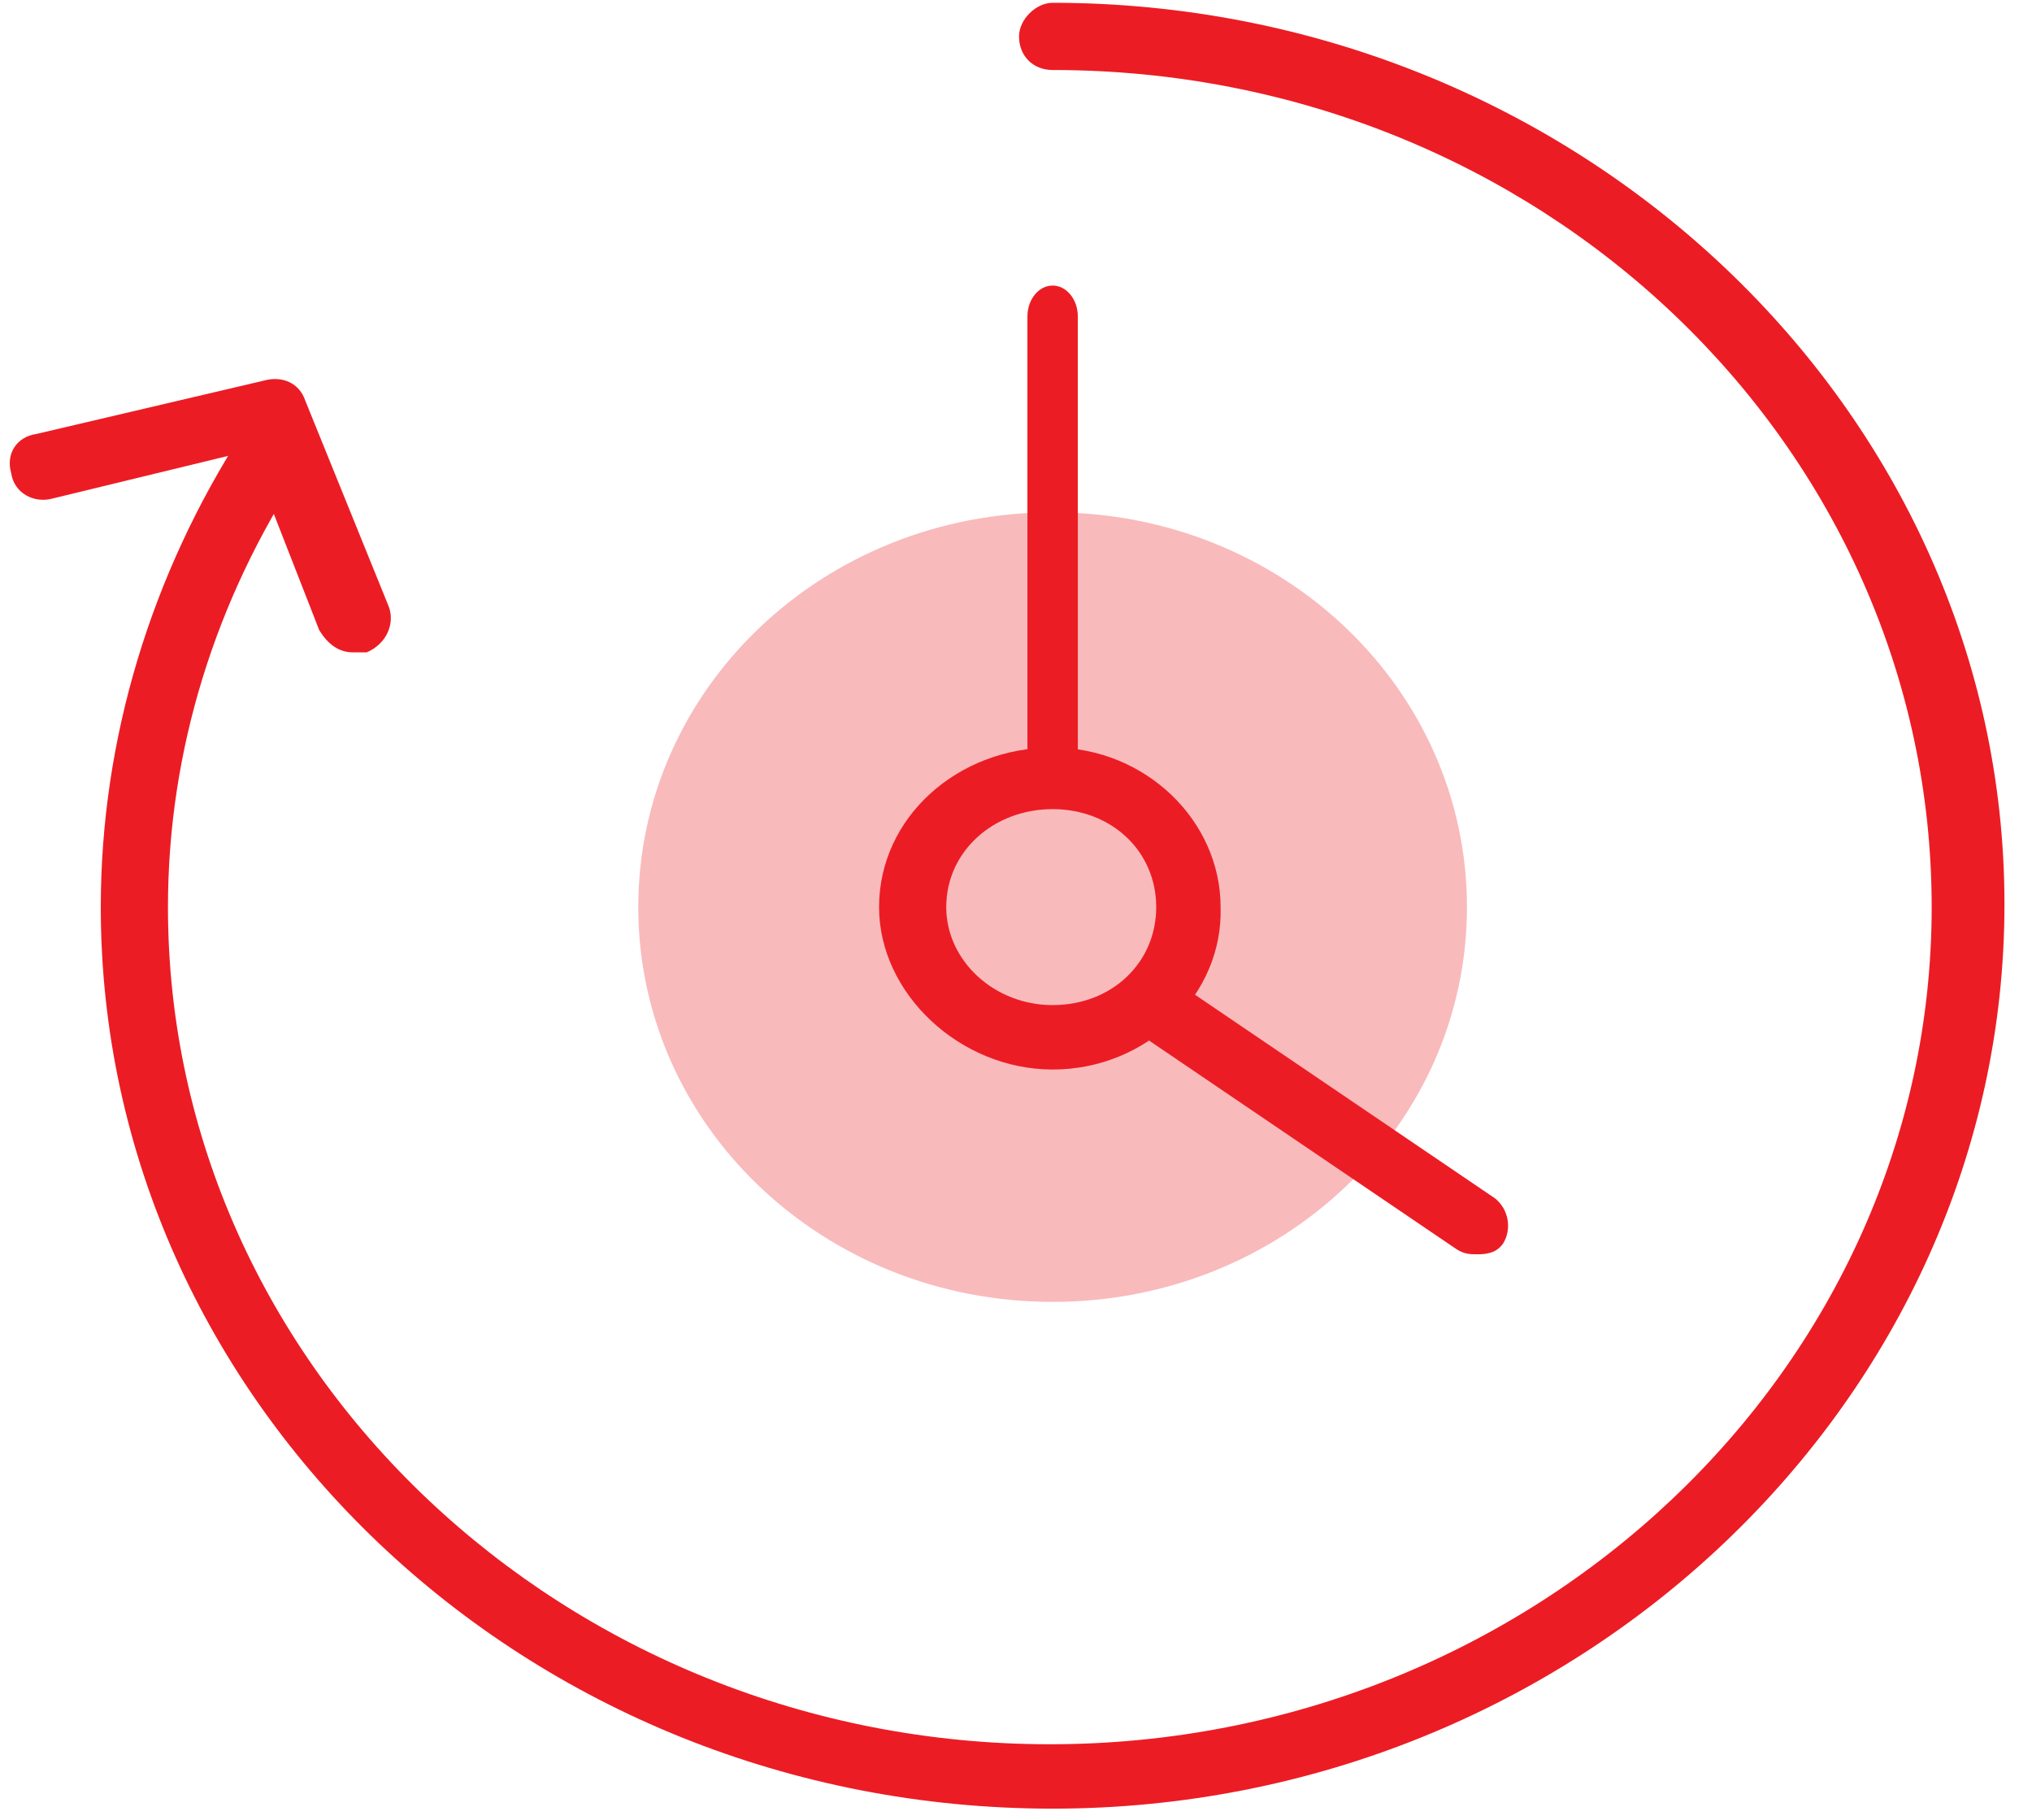 <?xml version="1.0" encoding="UTF-8"?>
<svg width="67px" height="60px" viewBox="0 0 67 60" version="1.1" xmlns="http://www.w3.org/2000/svg" xmlns:xlink="http://www.w3.org/1999/xlink">
    <!-- Generator: Sketch 49 (51002) - http://www.bohemiancoding.com/sketch -->
    <title>low-latency-icon</title>
    <desc>Created with Sketch.</desc>
    <defs></defs>
    <g id="Page-1" stroke="none" stroke-width="1" fill="none" fill-rule="evenodd">
        <g id="low-latency-icon" fill="#EC1C24">
            <path d="M21.046,29.908 C21.046,22.708 27.138,16.892 34.708,16.892 C42.277,16.892 48.369,22.708 48.369,29.908 C48.369,37.108 42.277,42.923 34.708,42.923 C27.138,42.923 21.046,37.108 21.046,29.908 Z" id="Fill-1" fill-opacity="0.302"></path>
            <path d="M34.708,59.631 C17.354,59.631 3.323,46.246 3.323,29.908 C3.323,24.369 4.985,18.923 8.031,14.215 C8.308,13.754 9.046,13.569 9.6,13.846 C10.154,14.215 10.338,14.954 9.969,15.415 C7.108,19.754 5.538,24.738 5.538,29.908 C5.538,45.138 18.646,57.508 34.615,57.508 C50.585,57.508 63.692,45.138 63.692,29.908 C63.692,14.677 50.769,2.308 34.708,2.308 C34.062,2.308 33.6,1.846 33.6,1.2 C33.6,0.646 34.154,0.092 34.708,0.092 C51.969,0.092 66.092,13.477 66.092,29.815 C66.092,46.154 51.969,59.631 34.708,59.631 Z" id="Fill-2"></path>
            <path d="M34.708,35.262 C31.662,35.262 28.985,32.769 28.985,29.908 C28.985,26.954 31.569,24.646 34.708,24.646 C37.754,24.646 40.246,27.046 40.246,29.908 C40.338,32.769 37.846,35.262 34.708,35.262 Z M34.708,26.677 C32.769,26.677 31.2,28.062 31.2,29.908 C31.2,31.662 32.769,33.138 34.708,33.138 C36.646,33.138 38.123,31.754 38.123,29.908 C38.123,28.062 36.646,26.677 34.708,26.677 Z" id="Fill-3"></path>
            <path d="M11.631,21.508 C11.169,21.508 10.8,21.231 10.523,20.769 C8.215,14.862 8.215,14.862 8.215,14.862 C1.754,16.431 1.754,16.431 1.754,16.431 C1.108,16.615 0.462,16.246 0.369,15.6 C0.185,14.954 0.554,14.4 1.2,14.308 C8.677,12.554 8.677,12.554 8.677,12.554 C9.323,12.369 9.877,12.646 10.062,13.2 C12.831,20.031 12.831,20.031 12.831,20.031 C13.015,20.585 12.738,21.231 12.092,21.508 C11.908,21.508 11.815,21.508 11.631,21.508 Z" id="Fill-4"></path>
            <path d="M48.738,41.354 C48.462,41.354 48.277,41.354 48,41.169 C37.662,34.154 37.662,34.154 37.662,34.154 C37.2,33.877 37.108,33.231 37.385,32.769 C37.754,32.308 38.492,32.215 38.954,32.492 C49.292,39.508 49.292,39.508 49.292,39.508 C49.754,39.877 49.846,40.523 49.569,40.985 C49.385,41.262 49.108,41.354 48.738,41.354 Z" id="Fill-5"></path>
            <path d="M34.708,26.123 C34.246,26.123 33.877,25.662 33.877,25.108 C33.877,10.431 33.877,10.431 33.877,10.431 C33.877,9.877 34.246,9.415 34.708,9.415 C35.169,9.415 35.538,9.877 35.538,10.431 C35.538,25.108 35.538,25.108 35.538,25.108 C35.446,25.662 35.169,26.123 34.708,26.123 Z" id="Fill-6"></path>
        </g>
    </g>
</svg>